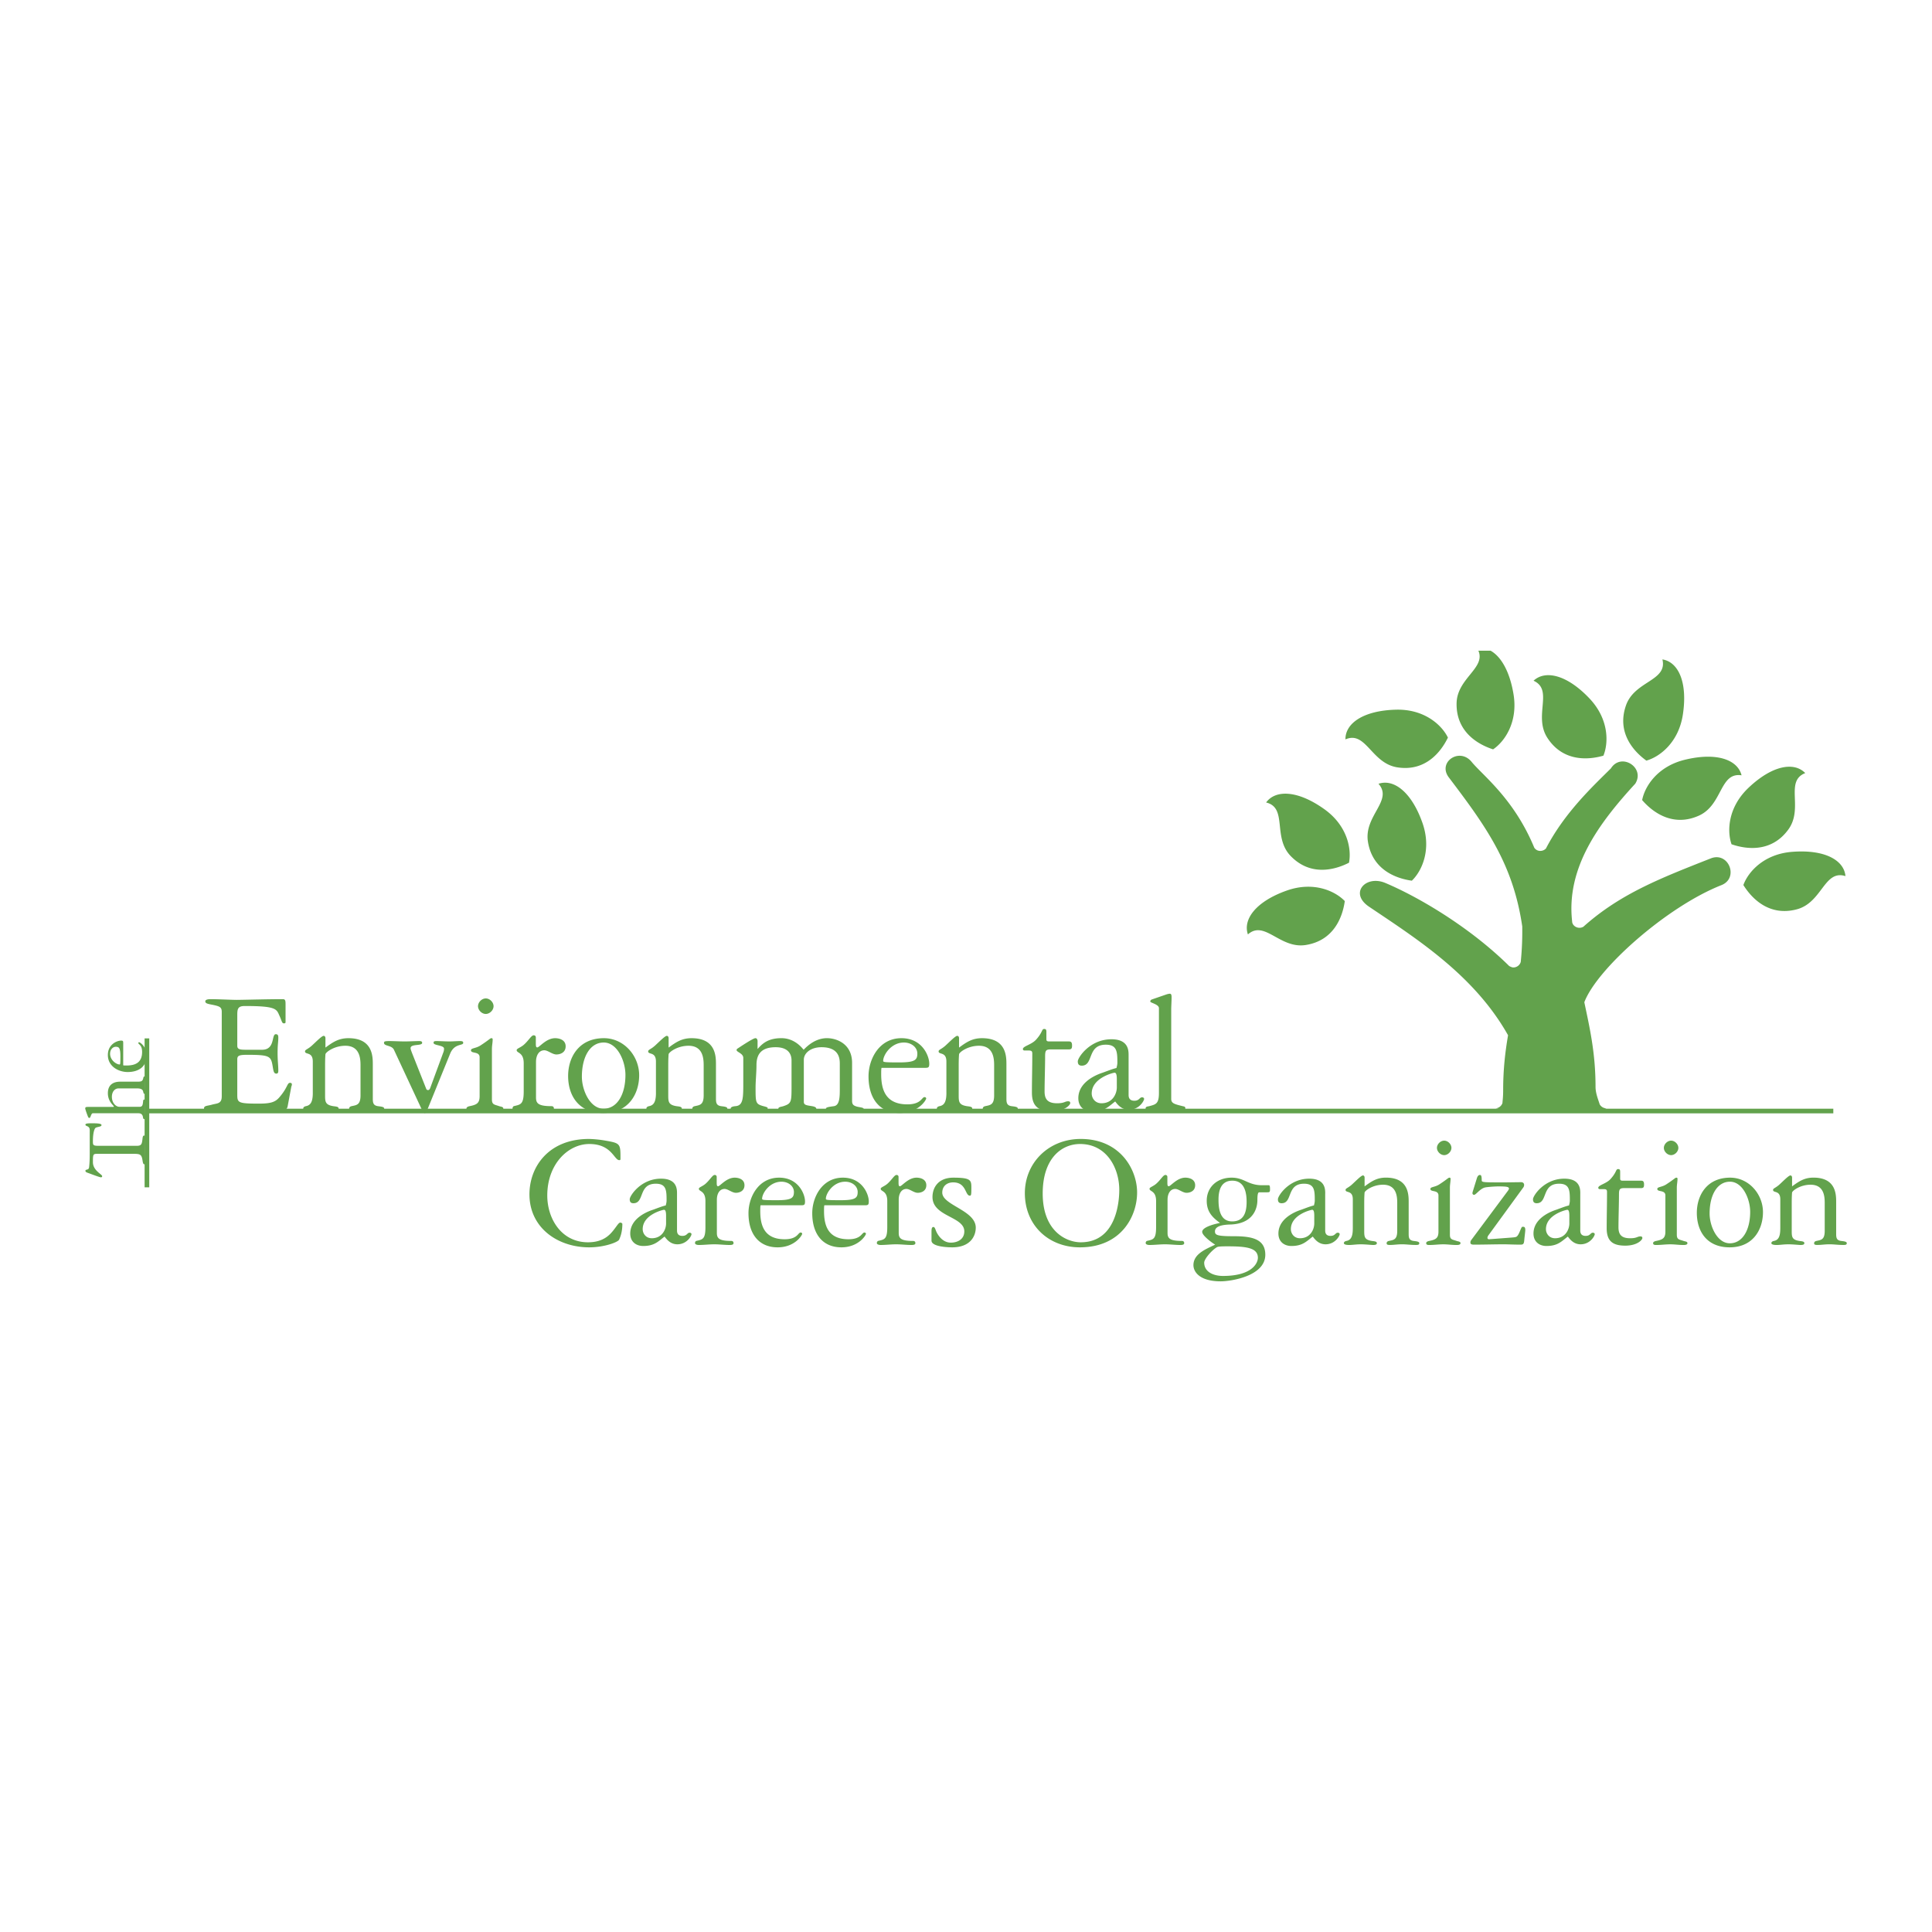<svg xmlns="http://www.w3.org/2000/svg" width="2500" height="2500" viewBox="0 0 192.756 192.756"><g fill-rule="evenodd" clip-rule="evenodd"><path fill="#fff" d="M0 0h192.756v192.756H0V0z"/><path fill="#62a24c" d="M182.91 110.615v.464H14.503v-.464H182.91z"/><path fill="#62a24c" d="M14.891 103.6v14.862h-.464V103.6h.464zM124.504 93.228c-.516-1.501.787-3.29 3.896-4.383 2.666-.936 4.812.056 5.77 1.055-.225 1.62-1.107 3.944-3.896 4.383-2.586.405-4.106-2.535-5.77-1.055zM159.604 110.184a.787.787 0 0 0 .664.394l-.283.133h-10.094l-.678-.132a.777.777 0 0 0 .686-.526c.023-.324.072-.625.072-1.312 0-2.076.209-3.821.488-5.454-3.385-6.016-9.154-9.647-13.85-12.813-2.047-1.364-.35-3.201 1.598-2.384 3.133 1.314 8.322 4.296 12.363 8.288.146.082.307.146.416.146a.771.771 0 0 0 .738-.545 30.02 30.02 0 0 0 .154-3.053l-.002-.491c-.914-6.272-3.662-10.037-7.324-14.869-1.156-1.524 1.059-3.037 2.27-1.557 1.111 1.359 4.227 3.67 6.25 8.56a.698.698 0 0 0 .607.325.773.773 0 0 0 .559-.238c1.871-3.6 4.689-6.212 6.482-7.993 1.018-1.621 3.447-.094 2.43 1.526-3.605 3.925-6.902 8.355-6.299 13.727-.002.339.328.65.732.65a.776.776 0 0 0 .391-.106c3.709-3.318 7.768-4.866 12.715-6.819 1.779-.703 2.834 1.967 1.055 2.67-5.434 2.145-12.414 8.332-13.676 11.683.539 2.563 1.119 5.064 1.119 8.436.001.611.229 1.174.417 1.754zM180.109 77.13c-1.104-1.142-3.289-.792-5.676 1.483-2.043 1.948-2.135 4.312-1.678 5.619 1.545.537 4.018.804 5.674-1.481 1.536-2.12-.394-4.809 1.68-5.621zM184.121 87.409c-.139-1.582-2.057-2.684-5.342-2.419-2.814.228-4.373 2.009-4.842 3.311.865 1.389 2.617 3.153 5.344 2.419 2.528-.681 2.719-3.985 4.84-3.311z"/><path d="M173.756 77.353c-.383-1.541-2.453-2.33-5.654-1.553-2.744.666-4.006 2.667-4.264 4.026 1.07 1.237 3.076 2.705 5.654 1.554 2.389-1.069 2.063-4.362 4.264-4.027zM165.859 65.791c1.568.248 2.535 2.24 2.041 5.499-.424 2.791-2.309 4.222-3.641 4.598-1.324-.958-2.963-2.829-2.039-5.498.854-2.474 4.165-2.435 3.639-4.599zM153.002 67.916c1.16-1.084 3.324-.619 5.588 1.777 1.939 2.053 1.906 4.418 1.383 5.7-1.57.453-4.055.592-5.59-1.777-1.422-2.198.646-4.783-1.381-5.7zM148.713 64.918c1.035.577 1.912 2.047 2.291 4.346.461 2.785-.889 4.729-2.039 5.499-1.557-.502-3.693-1.775-3.641-4.598.047-2.499 2.928-3.51 2.174-5.246h1.215v-.001zM137.533 78.2c1.502-.517 3.289.787 4.383 3.896.938 2.665-.055 4.812-1.055 5.77-1.621-.224-3.945-1.107-4.383-3.897-.406-2.585 2.536-4.105 1.055-5.769zM126.32 80.065c.932-1.285 3.145-1.242 5.824.678 2.295 1.646 2.715 3.974 2.445 5.331-1.457.746-3.867 1.356-5.826-.678-1.814-1.885-.279-4.816-2.443-5.331zM134.236 73.769c-.027-1.587 1.766-2.885 5.061-2.964 2.824-.067 4.561 1.54 5.162 2.786-.715 1.472-2.273 3.41-5.061 2.965-2.586-.414-3.121-3.68-5.162-2.787zM22.122 109.405c0 .757-.523.668-.992.812-.451.126-.775.09-.775.361 0 .216.288.216.433.216.18 0 .36-.072 2.363-.072h5.139c.252 0 .36-.09.415-.379l.342-1.838c.019-.127.074-.217.074-.289 0-.091-.019-.182-.182-.182-.306 0-.216.471-1.082 1.462-.379.433-.793.613-2.02.613-2.092 0-2.164-.091-2.164-.903v-3.497c0-.361.127-.47.975-.47 2.218 0 2.38.126 2.542 1.064.091.522.108.812.379.812.181 0 .198-.146.198-.307 0-.505-.072-.992-.072-1.749 0-.848.072-1.101.072-1.516 0-.197-.018-.36-.252-.36-.451 0-.037 1.552-1.37 1.552h-1.569c-.632 0-.902-.036-.902-.398v-3.119c0-.613.108-.848.758-.848 3.066 0 3.155.289 3.426.92.289.613.252.812.487.812.072 0 .145-.036.145-.108v-1.731c0-.38 0-.577-.271-.577-1.533 0-4.076.072-4.617.072-.45 0-1.929-.072-2.597-.072-.27 0-.522.054-.522.216 0 .217.234.253.793.361.667.145.848.233.848.703v8.439h-.002zM31.209 109.026c0 .866-.199 1.244-.685 1.335-.109.018-.271.09-.271.233 0 .199.451.199.577.199.361 0 .721-.072 1.262-.072.434 0 1.119.072 1.299.072.019 0 0 0 0 0 .18 0 .396-.018.396-.199 0-.197-.306-.197-.541-.233-.793-.127-.812-.451-.812-1.082v-2.795c0-.433 0-.848.036-1.3.019-.197.865-.848 1.984-.848 1.424 0 1.515 1.228 1.515 1.948v2.994c0 .955-.379.974-.884 1.082-.09.018-.253.072-.253.253 0 .162.146.18.362.18.396 0 .793-.072 1.316-.072.378 0 .92.072 1.442.072.252 0 .379-.018.379-.199 0-.18-.379-.197-.631-.233-.487-.072-.505-.379-.505-.794v-3.371c0-.812-.017-2.616-2.434-2.616-.975 0-1.552.396-2.291.938v-.938c0-.161-.09-.233-.18-.233-.18 0-.74.576-1.154.955-.433.397-.704.415-.704.595 0 .36.776 0 .776 1.011v3.118h.001zM44.916 105.113c.433-1.046 1.299-.757 1.299-1.064 0-.126-.055-.181-.326-.181-.324 0-.721.036-1.045.036-.433 0-.938-.036-1.281-.036-.252 0-.306.036-.306.181 0 .271 1.045.217 1.045.578a.966.966 0 0 1-.054.324l-1.335 3.625c-.036.072-.091.181-.199.181-.09 0-.162-.036-.198-.145l-1.407-3.553c-.108-.289-.145-.379-.145-.487 0-.451 1.154-.198 1.154-.523 0-.09-.035-.181-.27-.181-.487 0-.974.036-1.461.036-.505 0-1.028-.036-1.533-.036-.469 0-.542.036-.542.181 0 .343.776.217.992.687l2.849 6.113c.055.126.109.197.235.197.091 0 .144-.071.18-.162l2.348-5.771zM49.081 104.627c0-.307.072-.614.072-.92 0-.108-.055-.127-.127-.127-.126 0-.198.145-1.082.722-.468.307-.956.253-.956.486 0 .361.864.072.864.704v3.858c0 .704-.27.866-.991 1.011-.27.054-.325.162-.325.233 0 .199.199.199.343.199.505 0 .992-.072 1.497-.072.469 0 .92.072 1.388.072.162 0 .452 0 .452-.199 0-.18-.271-.18-.416-.233-.451-.163-.721-.127-.721-.667v-5.067h.002zm-.615-5.014c-.396 0-.774.378-.774.774 0 .398.378.775.774.775.398 0 .776-.377.776-.775 0-.396-.378-.774-.776-.774zM53.478 105.925c0-.541.234-1.137.83-1.137.36 0 .793.416 1.208.416.342 0 .919-.163.919-.812 0-.667-.667-.812-1.046-.812-.901 0-1.568.92-1.785.92-.144 0-.144-.18-.144-.468v-.524c0-.125-.072-.216-.216-.216-.235 0-.487.505-.974.938-.326.289-.722.379-.722.541 0 .325.703.181.703 1.317v2.794c0 1.316-.307 1.316-.992 1.479-.055.018-.126.126-.126.217 0 .18.271.216.397.216.559 0 1.118-.072 1.677-.072.541 0 1.101.072 1.641.072.198 0 .415-.018.415-.199 0-.197-.144-.233-.235-.233-1.335 0-1.551-.288-1.551-.865v-3.572h.001zM60.218 110.614c-1.353 0-2.164-1.84-2.164-3.193 0-2.001.829-3.408 2.182-3.408 1.352 0 2.164 1.84 2.164 3.229 0 1.964-.829 3.372-2.182 3.372zm.035-7.034c-2.524 0-3.571 1.93-3.571 3.77 0 1.93 1.028 3.696 3.517 3.696 2.525 0 3.571-1.929 3.571-3.769 0-1.929-1.515-3.697-3.517-3.697zM65.445 109.026c0 .866-.198 1.244-.685 1.335-.108.018-.271.09-.271.233 0 .199.451.199.578.199.36 0 .721-.072 1.262-.072.433 0 1.117.072 1.298.072.019 0 0 0 0 0 .18 0 .398-.018.398-.199 0-.197-.307-.197-.542-.233-.793-.127-.811-.451-.811-1.082v-2.795c0-.433 0-.848.036-1.3.018-.197.865-.848 1.983-.848 1.425 0 1.515 1.228 1.515 1.948v2.994c0 .955-.379.974-.884 1.082-.089.018-.252.072-.252.253 0 .162.145.18.361.18.396 0 .793-.072 1.316-.072.379 0 .92.072 1.443.072.252 0 .378-.018.378-.199 0-.18-.378-.197-.63-.233-.487-.072-.506-.379-.506-.794v-3.371c0-.812-.018-2.616-2.434-2.616-.973 0-1.552.396-2.29.938v-.938c0-.161-.091-.233-.18-.233-.181 0-.74.576-1.155.955-.433.397-.704.415-.704.595 0 .36.775 0 .775 1.011v3.118h.001zM78.972 108.288c0 1.658 0 1.803-.811 2.073-.217.072-.506.072-.506.253 0 .144.072.18.343.18.469 0 .829-.072 1.587-.072.812 0 .901.072 1.406.072.217 0 .451 0 .451-.18 0-.181-.324-.235-.432-.253-.56-.091-.812-.108-.812-.433v-4.201c0-.632.649-1.246 1.768-1.246 1.659 0 1.821 1.011 1.821 1.624v2.507c0 .774 0 1.658-.578 1.749-.63.09-.811.108-.811.288 0 .072.198.145.289.145.144 0 1.28-.072 1.641-.072.396 0 1.443.072 1.569.072.108 0 .271 0 .271-.162s-.506-.145-.812-.271c-.18-.072-.343-.163-.343-.505v-3.805c0-1.931-1.569-2.472-2.506-2.472-1.119 0-1.931.74-2.326 1.155-.109-.108-.848-1.155-2.219-1.155s-1.929.577-2.38 1.083v-.704s.036-.379-.216-.379c-.235 0-1.569.901-1.768 1.028-.09.055-.108.108-.108.162 0 .198.668.325.668.776v2.435c0 1.551 0 2.308-.757 2.38-.199.018-.505.054-.505.253 0 .144.162.18.252.18.45 0 .666-.072 1.46-.072.793 0 1.046.072 1.533.072.361 0 .45-.072.45-.252 0-.072-.216-.127-.433-.181-.774-.216-.774-.343-.774-1.856 0-.668.09-1.497.09-2.237 0-.938.343-1.786 1.912-1.786s1.586 1.065 1.586 1.353v2.454zM92.353 106.538c.306 0 .36-.09.36-.414 0-.776-.703-2.544-2.777-2.544-2.237 0-3.283 2.109-3.283 3.806 0 2.254 1.136 3.66 3.12 3.66 1.876 0 2.633-1.315 2.633-1.441 0-.091-.072-.146-.162-.146-.289 0-.324.723-1.714.723-2.199 0-2.614-1.497-2.614-3.013 0-.288 0-.523.036-.631h4.401zm-2.669-.541c-1.533 0-1.569-.036-1.569-.163 0-.559.774-1.821 2.073-1.821.757 0 1.335.487 1.335 1.101 0 .648-.253.883-1.839.883zM94.424 109.026c0 .866-.198 1.244-.685 1.335-.108.018-.271.09-.271.233 0 .199.451.199.577.199.361 0 .722-.072 1.263-.072.433 0 1.118.072 1.298.072.019 0 0 0 0 0 .182 0 .396-.018.396-.199 0-.197-.305-.197-.541-.233-.793-.127-.812-.451-.812-1.082v-2.795c0-.433 0-.848.037-1.3.018-.197.865-.848 1.983-.848 1.426 0 1.516 1.228 1.516 1.948v2.994c0 .955-.379.974-.885 1.082-.088.018-.252.072-.252.253 0 .162.145.18.361.18.396 0 .793-.072 1.316-.072.379 0 .92.072 1.443.072.252 0 .377-.018.377-.199 0-.18-.377-.197-.629-.233-.488-.072-.506-.379-.506-.794v-3.371c0-.812-.018-2.616-2.436-2.616-.975 0-1.551.396-2.29.938v-.938c0-.161-.091-.233-.181-.233-.18 0-.739.576-1.154.955-.433.397-.704.415-.704.595 0 .36.776 0 .776 1.011v3.118h.003zM106.652 104.699c.289 0 .307-.163.307-.397 0-.361-.145-.397-.324-.397h-1.947c-.252 0-.289-.072-.289-.233v-.667c0-.199 0-.344-.217-.344-.27 0-.127.308-.811 1.064-.451.505-1.316.649-1.316.938 0 .107.09.145.145.145h.396c.305 0 .396.053.396.306 0 1.407-.037 2.651-.037 3.896 0 1.353.633 1.857 1.984 1.857 1.316 0 1.84-.632 1.84-.812 0-.126-.074-.181-.199-.181-.359 0-.359.199-1.117.199-.955 0-1.244-.434-1.244-1.173 0-1.011.053-2.507.053-3.48 0-.577.055-.721.561-.721h1.819zM112.6 105.275c0-.45 0-1.587-1.713-1.587-2.164 0-3.355 1.84-3.355 2.2 0 .217.055.433.396.433 1.209 0 .506-2.092 2.398-2.092 1.119 0 1.154.703 1.154 1.786 0 .216-.055.396-.09.54-.379.09-.74.234-1.336.452-.143.054-2.469.721-2.469 2.56 0 .92.666 1.335 1.389 1.335 1.189 0 1.586-.469 2.289-1.01.199.253.596.829 1.371.829 1.027 0 1.514-.901 1.514-1.082 0-.107-.107-.162-.197-.162-.271 0-.271.343-.775.343-.486 0-.576-.307-.576-.577v-3.968zm-1.174 3.21c0 .632-.414 1.588-1.531 1.588-.65 0-.975-.523-.975-.975 0-1.569 2.182-2.074 2.271-2.074.109 0 .234.055.234.632v.829h.001zM116.852 100.804c0-.451.037-.885.037-1.299 0-.126 0-.36-.162-.36-.109 0-.252.035-.361.072l-1.461.505a.227.227 0 0 0-.143.197c0 .145.865.271.865.668v8.458c0 1.082-.307 1.137-.957 1.316-.125.036-.377.018-.377.233 0 .127.125.199.252.199.613 0 1.244-.072 1.857-.072.541 0 1.1.072 1.641.072.107 0 .217-.072.217-.234s-.127-.162-.271-.198c-.793-.199-1.137-.271-1.137-.722v-8.835zM52.823 119.158c0 3.341 2.82 5.289 5.96 5.289 1.528 0 2.888-.521 2.989-.772.083-.186.32-.688.32-1.562 0-.067-.118-.135-.203-.135-.167 0-.318.303-.705.79-.404.503-1.058 1.175-2.519 1.175-2.653 0-4.063-2.352-4.063-4.668 0-3.14 2.082-5.138 4.198-5.138 2.233 0 2.468 1.611 2.989 1.611.117 0 .117-.05.117-.201 0-1.428-.018-1.494-1.495-1.746a11.109 11.109 0 0 0-1.646-.168c-4.046.001-5.942 2.788-5.942 5.525zM67.546 119.074c0-.42 0-1.478-1.594-1.478-2.016 0-3.124 1.713-3.124 2.047 0 .203.051.404.37.404 1.126 0 .47-1.948 2.232-1.948 1.042 0 1.075.655 1.075 1.663 0 .201-.05.369-.083.504-.353.083-.689.217-1.242.42-.135.05-2.3.671-2.3 2.384 0 .855.621 1.242 1.292 1.242 1.108 0 1.478-.437 2.133-.94.185.235.553.772 1.275.772.957 0 1.411-.839 1.411-1.007 0-.102-.101-.151-.186-.151-.251 0-.251.319-.722.319-.452 0-.537-.285-.537-.537v-3.694zm-1.091 2.989c0 .587-.386 1.477-1.426 1.477-.605 0-.907-.487-.907-.906 0-1.461 2.032-1.932 2.115-1.932.101 0 .218.051.218.588v.773zM71.523 119.678c0-.503.219-1.057.772-1.057.336 0 .739.386 1.126.386.318 0 .855-.151.855-.756 0-.621-.621-.756-.973-.756-.84 0-1.461.857-1.663.857-.134 0-.134-.169-.134-.438v-.486c0-.117-.068-.202-.202-.202-.219 0-.454.471-.907.873-.303.269-.672.353-.672.504 0 .302.656.168.656 1.226v2.603c0 1.226-.286 1.226-.924 1.377-.051.018-.117.117-.117.201 0 .169.251.202.369.202.521 0 1.041-.067 1.562-.067.504 0 1.023.067 1.528.067.185 0 .386-.018.386-.185 0-.185-.135-.219-.218-.219-1.242 0-1.445-.269-1.445-.806v-3.324h.001zM79.981 120.249c.286 0 .336-.084.336-.387 0-.722-.655-2.367-2.585-2.367-2.083 0-3.056 1.966-3.056 3.544 0 2.099 1.057 3.408 2.905 3.408 1.746 0 2.452-1.226 2.452-1.343 0-.084-.067-.136-.151-.136-.27 0-.302.673-1.596.673-2.048 0-2.435-1.395-2.435-2.805 0-.269 0-.487.034-.588h4.096v.001zm-2.485-.504c-1.427 0-1.46-.033-1.46-.15 0-.521.722-1.696 1.932-1.696.705 0 1.242.454 1.242 1.024-.001.603-.236.822-1.714.822zM86.343 120.249c.286 0 .336-.084.336-.387 0-.722-.655-2.367-2.585-2.367-2.083 0-3.056 1.966-3.056 3.544 0 2.099 1.058 3.408 2.905 3.408 1.746 0 2.452-1.226 2.452-1.343 0-.084-.068-.136-.151-.136-.269 0-.303.673-1.596.673-2.048 0-2.434-1.395-2.434-2.805 0-.269 0-.487.034-.588h4.095v.001zm-2.485-.504c-1.428 0-1.461-.033-1.461-.15 0-.521.722-1.696 1.932-1.696.705 0 1.242.454 1.242 1.024 0 .603-.235.822-1.713.822zM89.666 119.678c0-.503.219-1.057.772-1.057.336 0 .74.386 1.126.386.319 0 .855-.151.855-.756 0-.621-.621-.756-.973-.756-.839 0-1.46.857-1.663.857-.134 0-.134-.169-.134-.438v-.486c0-.117-.067-.202-.201-.202-.219 0-.454.471-.907.873-.302.269-.672.353-.672.504 0 .302.654.168.654 1.226v2.603c0 1.226-.285 1.226-.923 1.377-.05.018-.118.117-.118.201 0 .169.252.202.37.202.521 0 1.041-.067 1.562-.067.503 0 1.023.067 1.528.067.184 0 .386-.018.386-.185 0-.185-.135-.219-.218-.219-1.242 0-1.444-.269-1.444-.806v-3.324zM92.936 123.775c0 .604 1.578.672 2.064.672 1.814 0 2.352-1.126 2.352-1.964 0-1.73-3.342-2.234-3.342-3.494 0-.637.454-1.023 1.091-1.023 1.327 0 1.176 1.326 1.662 1.326.135 0 .15-.117.15-.772 0-.756-.016-1.024-1.795-1.024-1.512 0-2.083.99-2.083 1.932 0 1.965 3.174 1.931 3.174 3.425 0 .79-.671 1.125-1.343 1.125-.958 0-1.411-1.008-1.46-1.125-.068-.151-.135-.437-.269-.437-.185 0-.201.201-.201.521v.838zM102.25 119.04c0 3.207 2.367 5.407 5.492 5.407 4.113 0 5.707-3.09 5.707-5.474 0-2.284-1.678-5.34-5.625-5.34-3.207.001-5.574 2.385-5.574 5.407zm1.781.034c0-3.544 1.914-4.937 3.727-4.937 2.67 0 3.912 2.418 3.912 4.583 0 .84-.152 5.223-3.846 5.223-1.377 0-3.793-1.042-3.793-4.869zM116.488 119.678c0-.503.217-1.057.771-1.057.336 0 .738.386 1.125.386.318 0 .857-.151.857-.756 0-.621-.623-.756-.975-.756-.84 0-1.461.857-1.662.857-.135 0-.135-.169-.135-.438v-.486c0-.117-.068-.202-.201-.202-.219 0-.453.471-.908.873-.301.269-.67.353-.67.504 0 .302.654.168.654 1.226v2.603c0 1.226-.285 1.226-.924 1.377-.051.018-.117.117-.117.201 0 .169.252.202.369.202.521 0 1.041-.067 1.562-.067.502 0 1.023.067 1.527.067.186 0 .387-.018.387-.185 0-.185-.137-.219-.219-.219-1.242 0-1.443-.269-1.443-.806v-3.324h.002zM126.406 118.957c.252 0 .303-.018.303-.286 0-.201 0-.42-.119-.42h-.688c-.672 0-1.141-.185-1.578-.386-.436-.202-.855-.37-1.443-.37-1.463 0-2.486.957-2.486 2.301 0 1.058.504 1.629 1.326 2.216-.285.052-1.779.37-1.779.89 0 .388 1.008 1.108 1.293 1.277-.939.453-2.166.923-2.166 2.048 0 .654.605 1.612 2.721 1.612 1.023 0 4.449-.521 4.449-2.653 0-1.595-1.377-1.847-3.141-1.847-1.68 0-1.881-.117-1.881-.487 0-.688 1.328-.671 1.68-.688 2.553-.167 2.553-2.183 2.553-2.434 0-.655.084-.772.184-.772h.772v-.001zm-6.263 7.019c0-.37.756-1.244 1.275-1.546.119-.066.42-.083 1.059-.083 1.83 0 3.023.134 3.023 1.142 0 .52-.572 1.812-3.477 1.812-1.041 0-1.88-.453-1.88-1.325zm4.232-6.062c0 1.057-.285 1.946-1.445 1.946-1.275 0-1.359-1.409-1.359-2.183 0-.822.203-1.88 1.377-1.88 1.259.001 1.427 1.26 1.427 2.117zM132.217 119.074c0-.42 0-1.478-1.596-1.478-2.014 0-3.123 1.713-3.123 2.047 0 .203.051.404.371.404 1.123 0 .469-1.948 2.232-1.948 1.041 0 1.074.655 1.074 1.663 0 .201-.051.369-.084.504-.354.083-.688.217-1.242.42-.135.05-2.301.671-2.301 2.384 0 .855.621 1.242 1.293 1.242 1.107 0 1.479-.437 2.133-.94.184.235.555.772 1.275.772.957 0 1.412-.839 1.412-1.007 0-.102-.102-.151-.186-.151-.252 0-.252.319-.723.319-.453 0-.537-.285-.537-.537v-3.694h.002zm-1.092 2.989c0 .587-.387 1.477-1.428 1.477-.604 0-.906-.487-.906-.906 0-1.461 2.033-1.932 2.117-1.932.1 0 .217.051.217.588v.773zM134.969 122.566c0 .806-.186 1.159-.637 1.242-.102.018-.254.084-.254.219 0 .185.42.185.537.185.336 0 .672-.067 1.176-.067.402 0 1.041.067 1.209.067.016 0 0 0 0 0 .168 0 .369-.018.369-.185 0-.185-.285-.185-.504-.219-.738-.117-.756-.419-.756-1.007v-2.603c0-.403 0-.79.035-1.21.016-.184.807-.788 1.846-.788 1.328 0 1.412 1.142 1.412 1.812v2.788c0 .89-.354.906-.824 1.007-.084.018-.234.067-.234.235 0 .15.135.168.336.168.369 0 .738-.067 1.225-.067.354 0 .857.067 1.344.067.236 0 .354-.018.354-.185 0-.169-.354-.185-.588-.219-.453-.067-.471-.353-.471-.738v-3.14c0-.756-.018-2.436-2.268-2.436-.906 0-1.443.37-2.131.873v-.873c0-.151-.084-.218-.168-.218-.168 0-.689.537-1.076.89-.402.37-.654.387-.654.554 0 .336.723 0 .723.94v2.908h-.001zM144.658 118.47c0-.286.066-.571.066-.857 0-.1-.051-.117-.117-.117-.117 0-.184.135-1.008.672-.436.285-.889.234-.889.454 0 .336.805.065.805.654v3.594c0 .655-.252.806-.924.939-.252.05-.301.151-.301.219 0 .185.184.185.318.185.471 0 .924-.067 1.395-.067.436 0 .855.067 1.291.067.152 0 .42 0 .42-.185 0-.169-.252-.169-.385-.219-.42-.151-.672-.117-.672-.621v-4.718h.001zm-.57-4.668c-.371 0-.723.352-.723.722 0 .369.352.723.723.723.367 0 .721-.354.721-.723 0-.371-.354-.722-.721-.722zM146.771 123.741a.398.398 0 0 0-.068.235c0 .168.152.202.354.202.957 0 2.031-.034 3.057-.034.217 0 1.023.034 1.543.034.303 0 .389-.034.422-.471.033-.369.1-.856.1-.99 0-.219-.066-.319-.186-.319h-.117c-.15.051-.318.907-.621 1.008-.15.05-.303.05-.453.066l-1.998.151c-.084 0-.186.018-.252.018-.068 0-.15-.051-.15-.135 0-.066.033-.168.082-.235l3.51-4.819a.434.434 0 0 0 .068-.234c0-.201-.168-.27-.27-.27-.537 0-1.176.018-1.762.018-1.998 0-2.199 0-2.199-.202 0-.437-.051-.537-.186-.537-.15 0-.234.151-.285.286l-.42 1.359c-.018.067-.033.117-.033.168 0 .101.066.168.168.168.184 0 .604-.639 1.107-.738.252-.051 1.008-.102 1.293-.102.807 0 1.074.033 1.074.219 0 .051-.051.151-.117.235l-3.661 4.919zM157.666 119.074c0-.42 0-1.478-1.594-1.478-2.016 0-3.125 1.713-3.125 2.047 0 .203.051.404.369.404 1.125 0 .471-1.948 2.234-1.948 1.041 0 1.074.655 1.074 1.663 0 .201-.051.369-.084.504-.352.083-.688.217-1.242.42-.135.05-2.301.671-2.301 2.384 0 .855.621 1.242 1.293 1.242 1.107 0 1.479-.437 2.133-.94.186.235.555.772 1.275.772.957 0 1.41-.839 1.41-1.007 0-.102-.1-.151-.184-.151-.252 0-.252.319-.721.319-.455 0-.539-.285-.539-.537v-3.694h.002zm-1.092 2.989c0 .587-.385 1.477-1.426 1.477-.605 0-.908-.487-.908-.906 0-1.461 2.033-1.932 2.117-1.932.1 0 .217.051.217.588v.773zM163.742 118.537c.268 0 .285-.151.285-.37 0-.336-.135-.369-.301-.369h-1.814c-.234 0-.268-.066-.268-.218v-.622c0-.184 0-.319-.203-.319-.25 0-.117.285-.756.991-.418.47-1.225.604-1.225.873 0 .101.084.135.135.135h.369c.285 0 .369.049.369.285 0 1.31-.033 2.469-.033 3.626 0 1.26.588 1.729 1.848 1.729 1.225 0 1.711-.587 1.711-.754 0-.118-.066-.169-.186-.169-.334 0-.334.185-1.039.185-.891 0-1.158-.402-1.158-1.091 0-.94.049-2.334.049-3.241 0-.537.051-.671.521-.671h1.696zM167.297 118.47c0-.286.068-.571.068-.857 0-.1-.051-.117-.117-.117-.117 0-.186.135-1.008.672-.438.285-.891.234-.891.454 0 .336.807.065.807.654v3.594c0 .655-.252.806-.924.939-.252.05-.303.151-.303.219 0 .185.186.185.318.185.471 0 .926-.067 1.395-.067.436 0 .857.067 1.293.067.15 0 .42 0 .42-.185 0-.169-.252-.169-.387-.219-.42-.151-.672-.117-.672-.621v-4.718h.001zm-.57-4.668c-.369 0-.723.352-.723.722 0 .369.354.723.723.723s.723-.354.723-.723c-.001-.371-.354-.722-.723-.722zM172.584 124.044c-1.26 0-2.016-1.712-2.016-2.972 0-1.864.773-3.174 2.031-3.174 1.26 0 2.016 1.713 2.016 3.005 0 1.831-.771 3.141-2.031 3.141zm.033-6.549c-2.35 0-3.324 1.797-3.324 3.51 0 1.797.957 3.442 3.275 3.442 2.35 0 3.324-1.797 3.324-3.51.001-1.796-1.41-3.442-3.275-3.442zM177.619 122.566c0 .806-.184 1.159-.637 1.242-.102.018-.252.084-.252.219 0 .185.42.185.537.185.336 0 .67-.067 1.176-.067.402 0 1.039.067 1.209.067.016 0 0 0 0 0 .166 0 .369-.018.369-.185 0-.185-.287-.185-.504-.219-.74-.117-.756-.419-.756-1.007v-2.603c0-.403 0-.79.033-1.21.018-.184.807-.788 1.848-.788 1.326 0 1.41 1.142 1.41 1.812v2.788c0 .89-.352.906-.822 1.007-.084.018-.236.067-.236.235 0 .15.135.168.336.168.371 0 .74-.067 1.227-.067.352 0 .855.067 1.344.067.234 0 .352-.018.352-.185 0-.169-.352-.185-.588-.219-.453-.067-.471-.353-.471-.738v-3.14c0-.756-.016-2.436-2.266-2.436-.906 0-1.445.37-2.133.873v-.873c0-.151-.084-.218-.168-.218-.168 0-.689.537-1.074.89-.402.37-.654.387-.654.554 0 .336.721 0 .721.94v2.908h-.001zM8.952 115.09c0 .457-.009.914-.065 1.381-.046.317-.364.149-.364.345 0 .132.158.169.411.262.279.103 1.017.383 1.137.383.048 0 .123-.019.123-.112 0-.196-.923-.551-.923-1.399 0-.764.019-.83.401-.83h3.749c.55 0 .689.094.775.514.046.232.055.531.205.531.093 0 .093-.111.093-.159 0-.485-.037-.933-.037-1.313 0-.411.037-.925.037-1.204 0-.056 0-.196-.121-.196-.148 0-.139.243-.176.495-.057.4-.132.531-.57.531H9.866c-.569 0-.597-.064-.597-.438 0-.933.177-1.297.261-1.352.187-.123.597-.095.597-.281 0-.167-.486-.177-.915-.177-.391 0-.689 0-.689.14 0 .168.364.103.42.43.019.13.009.262.009.392v2.057zM8.831 110.438c-.225 0-.327 0-.327.157 0 .094.26.803.299.868.028.037.056.074.121.074.121 0 .159-.467.337-.467h4.533c.251 0 .438.084.476.43.009.084.055.158.121.158.074 0 .102-.084.102-.149 0-.279-.037-.568-.037-.849 0-.26.037-.587.037-.784 0-.083 0-.176-.102-.176-.093 0-.103.064-.121.262-.038.354-.103.466-.364.466h-1.978c-.373 0-.765-.392-.765-.999 0-.494.279-.838.662-.838h1.867c.307 0 .522.074.579.27.055.196.055.271.13.271.074 0 .093-.085.093-.141 0-.214-.037-.457-.037-.652 0-.243.037-.476.037-.719 0-.103-.019-.232-.102-.223-.083.009-.075.111-.121.251-.066.205-.15.271-.532.271h-1.717c-.29 0-1.259.019-1.259 1.147 0 .857.597 1.231.597 1.335 0 .037-.065.037-.121.037H8.831zM12.291 104.01c0-.16-.047-.188-.214-.188-.401 0-1.315.364-1.315 1.436 0 1.158 1.091 1.698 1.968 1.698 1.166 0 1.895-.587 1.895-1.613 0-.971-.682-1.361-.747-1.361-.046 0-.074.037-.074.084 0 .148.374.167.374.886 0 1.138-.775 1.353-1.559 1.353-.148 0-.27 0-.326-.019v-2.276h-.002zm-.28 1.38c0 .793-.019.812-.084.812-.289 0-.943-.402-.943-1.074 0-.392.252-.689.57-.689.336-.001.457.13.457.951z" fill="#62a24c"/></g></svg>